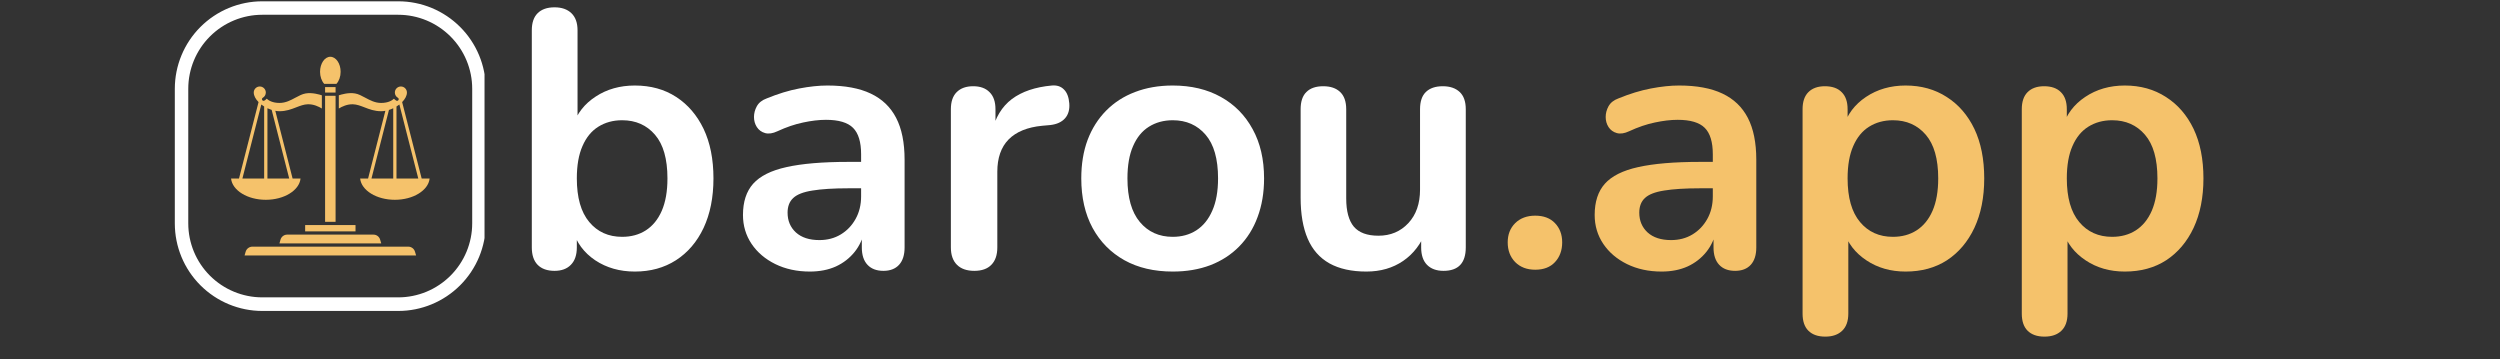 <?xml version="1.0" encoding="UTF-8"?> <svg xmlns="http://www.w3.org/2000/svg" xmlns:xlink="http://www.w3.org/1999/xlink" width="369" zoomAndPan="magnify" viewBox="0 0 276.75 39.75" height="53" preserveAspectRatio="xMidYMid meet" version="1.0"><rect x="0" y="0" width="276.75" height="39.75" fill="#333333" stroke="none"/><defs><g></g><clipPath id="2e50bfff3a"><path d="M 19.352 0.145 L 53.637 0.145 L 53.637 34.426 L 19.352 34.426 Z M 19.352 0.145 " clip-rule="nonzero"></path></clipPath><clipPath id="3d8ab6ffcb"><path d="M 29.039 0.145 L 44.09 0.145 C 46.66 0.145 49.121 1.168 50.938 2.984 C 52.754 4.801 53.777 7.262 53.777 9.832 L 53.777 24.734 C 53.777 27.305 52.754 29.766 50.938 31.582 C 49.121 33.398 46.66 34.422 44.09 34.422 L 29.039 34.422 C 26.469 34.422 24.004 33.398 22.188 31.582 C 20.371 29.766 19.352 27.305 19.352 24.734 L 19.352 9.832 C 19.352 7.262 20.371 4.801 22.188 2.984 C 24.004 1.168 26.469 0.145 29.039 0.145 Z M 29.039 0.145 " clip-rule="nonzero"></path></clipPath><clipPath id="089e56d271"><path d="M 27 27 L 47 27 L 47 28.645 L 27 28.645 Z M 27 27 " clip-rule="nonzero"></path></clipPath><clipPath id="617e22330c"><path d="M 35 6.285 L 38 6.285 L 38 10 L 35 10 Z M 35 6.285 " clip-rule="nonzero"></path></clipPath><clipPath id="dad56f54cd"><path d="M 25.57 9 L 36 9 L 36 23 L 25.57 23 Z M 25.57 9 " clip-rule="nonzero"></path></clipPath><clipPath id="cd049ad4a9"><path d="M 37 9 L 47.93 9 L 47.93 23 L 37 23 Z M 37 9 " clip-rule="nonzero"></path></clipPath></defs><g fill="#ffffff" fill-opacity="1"><g transform="translate(56.246, 29.655)"><g><path d="M 14.031 0.406 C 12.363 0.406 10.898 -0.008 9.641 -0.844 C 8.391 -1.688 7.562 -2.805 7.156 -4.203 L 7.609 -5.219 L 7.609 -2.266 C 7.609 -1.43 7.391 -0.789 6.953 -0.344 C 6.523 0.102 5.922 0.328 5.141 0.328 C 4.328 0.328 3.703 0.102 3.266 -0.344 C 2.836 -0.789 2.625 -1.43 2.625 -2.266 L 2.625 -26.297 C 2.625 -27.129 2.836 -27.758 3.266 -28.188 C 3.703 -28.625 4.328 -28.844 5.141 -28.844 C 5.941 -28.844 6.566 -28.625 7.016 -28.188 C 7.461 -27.758 7.688 -27.129 7.688 -26.297 L 7.688 -15.781 L 7.203 -15.781 C 7.629 -17.102 8.461 -18.164 9.703 -18.969 C 10.941 -19.781 12.383 -20.188 14.031 -20.188 C 15.789 -20.188 17.316 -19.766 18.609 -18.922 C 19.898 -18.086 20.91 -16.91 21.641 -15.391 C 22.367 -13.867 22.734 -12.039 22.734 -9.906 C 22.734 -7.801 22.367 -5.973 21.641 -4.422 C 20.91 -2.879 19.891 -1.688 18.578 -0.844 C 17.273 -0.008 15.758 0.406 14.031 0.406 Z M 12.625 -3.438 C 13.625 -3.438 14.5 -3.676 15.25 -4.156 C 16.008 -4.645 16.598 -5.367 17.016 -6.328 C 17.43 -7.285 17.641 -8.477 17.641 -9.906 C 17.641 -12.062 17.18 -13.672 16.266 -14.734 C 15.348 -15.805 14.133 -16.344 12.625 -16.344 C 11.625 -16.344 10.742 -16.102 9.984 -15.625 C 9.234 -15.156 8.648 -14.441 8.234 -13.484 C 7.816 -12.535 7.609 -11.344 7.609 -9.906 C 7.609 -7.781 8.066 -6.172 8.984 -5.078 C 9.898 -3.984 11.113 -3.438 12.625 -3.438 Z M 12.625 -3.438 "></path></g></g></g><g fill="#ffffff" fill-opacity="1"><g transform="translate(80.513, 29.655)"><g><path d="M 9.141 0.406 C 7.711 0.406 6.438 0.129 5.312 -0.422 C 4.195 -0.973 3.32 -1.719 2.688 -2.656 C 2.051 -3.602 1.734 -4.672 1.734 -5.859 C 1.734 -7.316 2.109 -8.469 2.859 -9.312 C 3.617 -10.164 4.848 -10.781 6.547 -11.156 C 8.254 -11.539 10.535 -11.734 13.391 -11.734 L 15.406 -11.734 L 15.406 -8.812 L 13.438 -8.812 C 11.758 -8.812 10.422 -8.727 9.422 -8.562 C 8.422 -8.406 7.711 -8.129 7.297 -7.734 C 6.879 -7.348 6.672 -6.805 6.672 -6.109 C 6.672 -5.223 6.977 -4.492 7.594 -3.922 C 8.219 -3.359 9.082 -3.078 10.188 -3.078 C 11.082 -3.078 11.875 -3.285 12.562 -3.703 C 13.25 -4.117 13.797 -4.691 14.203 -5.422 C 14.609 -6.148 14.812 -6.984 14.812 -7.922 L 14.812 -12.578 C 14.812 -13.93 14.516 -14.906 13.922 -15.5 C 13.328 -16.094 12.328 -16.391 10.922 -16.391 C 10.141 -16.391 9.297 -16.289 8.391 -16.094 C 7.484 -15.906 6.535 -15.582 5.547 -15.125 C 5.035 -14.883 4.582 -14.816 4.188 -14.922 C 3.789 -15.035 3.484 -15.258 3.266 -15.594 C 3.055 -15.926 2.953 -16.297 2.953 -16.703 C 2.953 -17.109 3.055 -17.504 3.266 -17.891 C 3.484 -18.285 3.852 -18.578 4.375 -18.766 C 5.613 -19.273 6.805 -19.641 7.953 -19.859 C 9.098 -20.078 10.141 -20.188 11.078 -20.188 C 13.023 -20.188 14.625 -19.891 15.875 -19.297 C 17.133 -18.703 18.07 -17.805 18.688 -16.609 C 19.312 -15.41 19.625 -13.863 19.625 -11.969 L 19.625 -2.266 C 19.625 -1.43 19.422 -0.789 19.016 -0.344 C 18.609 0.102 18.031 0.328 17.281 0.328 C 16.52 0.328 15.93 0.102 15.516 -0.344 C 15.098 -0.789 14.891 -1.43 14.891 -2.266 L 14.891 -4.203 L 15.203 -4.203 C 15.016 -3.266 14.645 -2.453 14.094 -1.766 C 13.539 -1.078 12.848 -0.539 12.016 -0.156 C 11.18 0.219 10.223 0.406 9.141 0.406 Z M 9.141 0.406 "></path></g></g></g><g fill="#ffffff" fill-opacity="1"><g transform="translate(102.637, 29.655)"><g><path d="M 5.219 0.328 C 4.383 0.328 3.742 0.102 3.297 -0.344 C 2.848 -0.789 2.625 -1.43 2.625 -2.266 L 2.625 -17.562 C 2.625 -18.395 2.836 -19.023 3.266 -19.453 C 3.703 -19.891 4.312 -20.109 5.094 -20.109 C 5.875 -20.109 6.477 -19.891 6.906 -19.453 C 7.344 -19.023 7.562 -18.395 7.562 -17.562 L 7.562 -15.016 L 7.156 -15.016 C 7.531 -16.629 8.27 -17.852 9.375 -18.688 C 10.488 -19.52 11.961 -20.02 13.797 -20.188 C 14.359 -20.238 14.805 -20.094 15.141 -19.75 C 15.484 -19.414 15.68 -18.898 15.734 -18.203 C 15.785 -17.523 15.629 -16.977 15.266 -16.562 C 14.898 -16.145 14.352 -15.895 13.625 -15.812 L 12.75 -15.734 C 11.102 -15.578 9.859 -15.07 9.016 -14.219 C 8.18 -13.363 7.766 -12.172 7.766 -10.641 L 7.766 -2.266 C 7.766 -1.43 7.547 -0.789 7.109 -0.344 C 6.68 0.102 6.051 0.328 5.219 0.328 Z M 5.219 0.328 "></path></g></g></g><g fill="#ffffff" fill-opacity="1"><g transform="translate(118.167, 29.655)"><g><path d="M 11.656 0.406 C 9.602 0.406 7.82 -0.008 6.312 -0.844 C 4.801 -1.688 3.625 -2.879 2.781 -4.422 C 1.945 -5.973 1.531 -7.801 1.531 -9.906 C 1.531 -11.5 1.766 -12.922 2.234 -14.172 C 2.711 -15.43 3.395 -16.508 4.281 -17.406 C 5.176 -18.312 6.242 -19 7.484 -19.469 C 8.723 -19.945 10.113 -20.188 11.656 -20.188 C 13.695 -20.188 15.473 -19.766 16.984 -18.922 C 18.492 -18.086 19.664 -16.898 20.5 -15.359 C 21.344 -13.828 21.766 -12.008 21.766 -9.906 C 21.766 -8.32 21.523 -6.895 21.047 -5.625 C 20.578 -4.352 19.895 -3.266 19 -2.359 C 18.113 -1.461 17.051 -0.773 15.812 -0.297 C 14.57 0.172 13.188 0.406 11.656 0.406 Z M 11.656 -3.438 C 12.645 -3.438 13.516 -3.676 14.266 -4.156 C 15.023 -4.645 15.613 -5.367 16.031 -6.328 C 16.457 -7.285 16.672 -8.477 16.672 -9.906 C 16.672 -12.062 16.211 -13.672 15.297 -14.734 C 14.379 -15.805 13.164 -16.344 11.656 -16.344 C 10.656 -16.344 9.773 -16.102 9.016 -15.625 C 8.266 -15.156 7.68 -14.441 7.266 -13.484 C 6.848 -12.535 6.641 -11.344 6.641 -9.906 C 6.641 -7.781 7.098 -6.172 8.016 -5.078 C 8.93 -3.984 10.145 -3.438 11.656 -3.438 Z M 11.656 -3.438 "></path></g></g></g><g fill="#ffffff" fill-opacity="1"><g transform="translate(141.464, 29.655)"><g><path d="M 9.797 0.406 C 8.148 0.406 6.785 0.102 5.703 -0.5 C 4.617 -1.113 3.816 -2.023 3.297 -3.234 C 2.773 -4.453 2.516 -5.961 2.516 -7.766 L 2.516 -17.562 C 2.516 -18.414 2.727 -19.051 3.156 -19.469 C 3.582 -19.895 4.203 -20.109 5.016 -20.109 C 5.828 -20.109 6.453 -19.895 6.891 -19.469 C 7.336 -19.051 7.562 -18.414 7.562 -17.562 L 7.562 -7.688 C 7.562 -6.281 7.844 -5.238 8.406 -4.562 C 8.977 -3.895 9.883 -3.562 11.125 -3.562 C 12.469 -3.562 13.57 -4.023 14.438 -4.953 C 15.301 -5.879 15.734 -7.113 15.734 -8.656 L 15.734 -17.562 C 15.734 -18.414 15.945 -19.051 16.375 -19.469 C 16.812 -19.895 17.438 -20.109 18.25 -20.109 C 19.051 -20.109 19.676 -19.895 20.125 -19.469 C 20.57 -19.051 20.797 -18.414 20.797 -17.562 L 20.797 -2.266 C 20.797 -0.535 19.973 0.328 18.328 0.328 C 17.547 0.328 16.938 0.102 16.5 -0.344 C 16.07 -0.789 15.859 -1.43 15.859 -2.266 L 15.859 -5.344 L 16.422 -4.125 C 15.859 -2.664 15.004 -1.547 13.859 -0.766 C 12.711 0.016 11.359 0.406 9.797 0.406 Z M 9.797 0.406 "></path></g></g></g><g fill="#f5c26b" fill-opacity="1"><g transform="translate(164.887, 29.655)"><g><path d="M 5.062 0.203 C 4.145 0.203 3.406 -0.078 2.844 -0.641 C 2.289 -1.211 2.016 -1.941 2.016 -2.828 C 2.016 -3.691 2.289 -4.398 2.844 -4.953 C 3.406 -5.504 4.145 -5.781 5.062 -5.781 C 6 -5.781 6.727 -5.504 7.25 -4.953 C 7.781 -4.398 8.047 -3.691 8.047 -2.828 C 8.047 -1.941 7.781 -1.211 7.25 -0.641 C 6.727 -0.078 6 0.203 5.062 0.203 Z M 5.062 0.203 "></path></g></g></g><g fill="#f5c26b" fill-opacity="1"><g transform="translate(174.796, 29.655)"><g><path d="M 9.141 0.406 C 7.711 0.406 6.438 0.129 5.312 -0.422 C 4.195 -0.973 3.32 -1.719 2.688 -2.656 C 2.051 -3.602 1.734 -4.672 1.734 -5.859 C 1.734 -7.316 2.109 -8.469 2.859 -9.312 C 3.617 -10.164 4.848 -10.781 6.547 -11.156 C 8.254 -11.539 10.535 -11.734 13.391 -11.734 L 15.406 -11.734 L 15.406 -8.812 L 13.438 -8.812 C 11.758 -8.812 10.422 -8.727 9.422 -8.562 C 8.422 -8.406 7.711 -8.129 7.297 -7.734 C 6.879 -7.348 6.672 -6.805 6.672 -6.109 C 6.672 -5.223 6.977 -4.492 7.594 -3.922 C 8.219 -3.359 9.082 -3.078 10.188 -3.078 C 11.082 -3.078 11.875 -3.285 12.562 -3.703 C 13.25 -4.117 13.797 -4.691 14.203 -5.422 C 14.609 -6.148 14.812 -6.984 14.812 -7.922 L 14.812 -12.578 C 14.812 -13.93 14.516 -14.906 13.922 -15.5 C 13.328 -16.094 12.328 -16.391 10.922 -16.391 C 10.141 -16.391 9.297 -16.289 8.391 -16.094 C 7.484 -15.906 6.535 -15.582 5.547 -15.125 C 5.035 -14.883 4.582 -14.816 4.188 -14.922 C 3.789 -15.035 3.484 -15.258 3.266 -15.594 C 3.055 -15.926 2.953 -16.297 2.953 -16.703 C 2.953 -17.109 3.055 -17.504 3.266 -17.891 C 3.484 -18.285 3.852 -18.578 4.375 -18.766 C 5.613 -19.273 6.805 -19.641 7.953 -19.859 C 9.098 -20.078 10.141 -20.188 11.078 -20.188 C 13.023 -20.188 14.625 -19.891 15.875 -19.297 C 17.133 -18.703 18.07 -17.805 18.688 -16.609 C 19.312 -15.41 19.625 -13.863 19.625 -11.969 L 19.625 -2.266 C 19.625 -1.43 19.422 -0.789 19.016 -0.344 C 18.609 0.102 18.031 0.328 17.281 0.328 C 16.52 0.328 15.93 0.102 15.516 -0.344 C 15.098 -0.789 14.891 -1.43 14.891 -2.266 L 14.891 -4.203 L 15.203 -4.203 C 15.016 -3.266 14.645 -2.453 14.094 -1.766 C 13.539 -1.078 12.848 -0.539 12.016 -0.156 C 11.18 0.219 10.223 0.406 9.141 0.406 Z M 9.141 0.406 "></path></g></g></g><g fill="#f5c26b" fill-opacity="1"><g transform="translate(196.92, 29.655)"><g><path d="M 5.141 7.609 C 4.328 7.609 3.703 7.391 3.266 6.953 C 2.836 6.523 2.625 5.895 2.625 5.062 L 2.625 -17.562 C 2.625 -18.395 2.836 -19.023 3.266 -19.453 C 3.703 -19.891 4.312 -20.109 5.094 -20.109 C 5.906 -20.109 6.523 -19.891 6.953 -19.453 C 7.391 -19.023 7.609 -18.395 7.609 -17.562 L 7.609 -14.406 L 7.156 -15.609 C 7.562 -16.984 8.391 -18.086 9.641 -18.922 C 10.898 -19.766 12.363 -20.188 14.031 -20.188 C 15.758 -20.188 17.273 -19.766 18.578 -18.922 C 19.891 -18.086 20.91 -16.91 21.641 -15.391 C 22.367 -13.867 22.734 -12.039 22.734 -9.906 C 22.734 -7.801 22.367 -5.973 21.641 -4.422 C 20.91 -2.879 19.898 -1.688 18.609 -0.844 C 17.316 -0.008 15.789 0.406 14.031 0.406 C 12.383 0.406 10.941 -0.004 9.703 -0.828 C 8.461 -1.648 7.629 -2.723 7.203 -4.047 L 7.688 -4.047 L 7.688 5.062 C 7.688 5.895 7.461 6.523 7.016 6.953 C 6.566 7.391 5.941 7.609 5.141 7.609 Z M 12.625 -3.438 C 13.625 -3.438 14.5 -3.676 15.25 -4.156 C 16.008 -4.645 16.598 -5.367 17.016 -6.328 C 17.43 -7.285 17.641 -8.477 17.641 -9.906 C 17.641 -12.062 17.18 -13.672 16.266 -14.734 C 15.348 -15.805 14.133 -16.344 12.625 -16.344 C 11.625 -16.344 10.742 -16.102 9.984 -15.625 C 9.234 -15.156 8.648 -14.441 8.234 -13.484 C 7.816 -12.535 7.609 -11.344 7.609 -9.906 C 7.609 -7.781 8.066 -6.172 8.984 -5.078 C 9.898 -3.984 11.113 -3.438 12.625 -3.438 Z M 12.625 -3.438 "></path></g></g></g><g fill="#f5c26b" fill-opacity="1"><g transform="translate(221.187, 29.655)"><g><path d="M 5.141 7.609 C 4.328 7.609 3.703 7.391 3.266 6.953 C 2.836 6.523 2.625 5.895 2.625 5.062 L 2.625 -17.562 C 2.625 -18.395 2.836 -19.023 3.266 -19.453 C 3.703 -19.891 4.312 -20.109 5.094 -20.109 C 5.906 -20.109 6.523 -19.891 6.953 -19.453 C 7.391 -19.023 7.609 -18.395 7.609 -17.562 L 7.609 -14.406 L 7.156 -15.609 C 7.562 -16.984 8.391 -18.086 9.641 -18.922 C 10.898 -19.766 12.363 -20.188 14.031 -20.188 C 15.758 -20.188 17.273 -19.766 18.578 -18.922 C 19.891 -18.086 20.91 -16.91 21.641 -15.391 C 22.367 -13.867 22.734 -12.039 22.734 -9.906 C 22.734 -7.801 22.367 -5.973 21.641 -4.422 C 20.91 -2.879 19.898 -1.688 18.609 -0.844 C 17.316 -0.008 15.789 0.406 14.031 0.406 C 12.383 0.406 10.941 -0.004 9.703 -0.828 C 8.461 -1.648 7.629 -2.723 7.203 -4.047 L 7.688 -4.047 L 7.688 5.062 C 7.688 5.895 7.461 6.523 7.016 6.953 C 6.566 7.391 5.941 7.609 5.141 7.609 Z M 12.625 -3.438 C 13.625 -3.438 14.5 -3.676 15.25 -4.156 C 16.008 -4.645 16.598 -5.367 17.016 -6.328 C 17.43 -7.285 17.641 -8.477 17.641 -9.906 C 17.641 -12.062 17.18 -13.672 16.266 -14.734 C 15.348 -15.805 14.133 -16.344 12.625 -16.344 C 11.625 -16.344 10.742 -16.102 9.984 -15.625 C 9.234 -15.156 8.648 -14.441 8.234 -13.484 C 7.816 -12.535 7.609 -11.344 7.609 -9.906 C 7.609 -7.781 8.066 -6.172 8.984 -5.078 C 9.898 -3.984 11.113 -3.438 12.625 -3.438 Z M 12.625 -3.438 "></path></g></g></g><g clip-path="url(#2e50bfff3a)"><g clip-path="url(#3d8ab6ffcb)"><path stroke-linecap="butt" transform="matrix(0.745, 0, 0, 0.745, 19.352, 0.146)" fill="none" stroke-linejoin="miter" d="M 12.997 -0.002 L 33.191 -0.002 C 36.64 -0.002 39.942 1.372 42.379 3.809 C 44.816 6.246 46.189 9.548 46.189 12.996 L 46.189 32.991 C 46.189 36.44 44.816 39.742 42.379 42.179 C 39.942 44.616 36.64 45.989 33.191 45.989 L 12.997 45.989 C 9.549 45.989 6.242 44.616 3.804 42.179 C 1.367 39.742 -0.001 36.44 -0.001 32.991 L -0.001 12.996 C -0.001 9.548 1.367 6.246 3.804 3.809 C 6.242 1.372 9.549 -0.002 12.997 -0.002 Z M 12.997 -0.002 " stroke="#ffffff" stroke-width="4" stroke-opacity="1" stroke-miterlimit="4"></path></g></g><g clip-path="url(#089e56d271)"><path fill="#f5c26b" d="M 45.199 27.305 L 27.934 27.305 C 27.594 27.305 27.293 27.535 27.195 27.859 L 27.074 28.281 L 46.062 28.281 L 45.938 27.859 C 45.844 27.535 45.539 27.305 45.199 27.305 Z M 45.199 27.305 " fill-opacity="1" fill-rule="nonzero"></path></g><path fill="#f5c26b" d="M 35.988 9.641 L 37.148 9.641 L 37.148 10.246 L 35.988 10.246 Z M 35.988 9.641 " fill-opacity="1" fill-rule="nonzero"></path><g clip-path="url(#617e22330c)"><path fill="#f5c26b" d="M 37.246 9.281 C 37.535 8.965 37.707 8.473 37.707 7.949 C 37.707 7.031 37.195 6.285 36.566 6.285 C 35.941 6.285 35.43 7.031 35.43 7.949 C 35.43 8.473 35.602 8.965 35.887 9.281 Z M 37.246 9.281 " fill-opacity="1" fill-rule="nonzero"></path></g><path fill="#f5c26b" d="M 35.988 10.605 L 37.148 10.605 L 37.148 24.555 L 35.988 24.555 Z M 35.988 10.605 " fill-opacity="1" fill-rule="nonzero"></path><path fill="#f5c26b" d="M 31.785 25.973 C 31.449 25.973 31.148 26.199 31.055 26.52 L 30.934 26.945 L 42.203 26.945 L 42.078 26.52 C 41.984 26.199 41.688 25.973 41.352 25.973 Z M 31.785 25.973 " fill-opacity="1" fill-rule="nonzero"></path><path fill="#f5c26b" d="M 35.809 24.914 L 33.781 24.914 L 33.781 25.613 L 39.355 25.613 L 39.355 24.914 Z M 35.809 24.914 " fill-opacity="1" fill-rule="nonzero"></path><g clip-path="url(#dad56f54cd)"><path fill="#f5c26b" d="M 33.27 19.766 L 32.391 19.766 L 30.477 12.266 C 30.633 12.297 30.789 12.312 30.945 12.312 C 31.68 12.312 32.242 12.094 32.789 11.883 C 33.223 11.715 33.633 11.555 34.066 11.543 C 34.711 11.52 35.293 11.805 35.629 12.012 L 35.629 10.551 C 35.359 10.461 34.555 10.219 33.836 10.344 C 33.461 10.406 33.098 10.602 32.711 10.809 C 32.176 11.098 31.621 11.395 30.945 11.395 C 30.168 11.395 29.738 11.125 29.523 10.926 C 29.453 11.008 29.367 11.082 29.27 11.137 C 29.18 11.188 29.07 11.156 29.023 11.07 C 28.973 10.984 29.004 10.875 29.09 10.824 C 29.297 10.707 29.426 10.484 29.426 10.242 C 29.426 9.875 29.125 9.574 28.758 9.574 C 28.387 9.574 28.09 9.875 28.09 10.242 C 28.09 10.598 28.293 10.969 28.621 11.301 L 26.457 19.766 L 25.578 19.766 C 25.719 21.078 27.391 22.117 29.422 22.117 C 31.457 22.117 33.129 21.078 33.27 19.766 Z M 32.016 19.766 L 29.605 19.766 L 29.605 11.984 C 29.758 12.055 29.914 12.117 30.074 12.168 Z M 29.242 11.789 L 29.242 19.766 L 26.832 19.766 L 28.926 11.57 C 29.027 11.648 29.133 11.723 29.242 11.789 Z M 29.242 11.789 " fill-opacity="1" fill-rule="nonzero"></path></g><g clip-path="url(#cd049ad4a9)"><path fill="#f5c26b" d="M 46.68 19.766 L 44.516 11.301 C 44.84 10.969 45.047 10.598 45.047 10.242 C 45.047 9.875 44.746 9.574 44.379 9.574 C 44.008 9.574 43.711 9.875 43.711 10.242 C 43.711 10.484 43.84 10.707 44.047 10.824 C 44.133 10.875 44.164 10.984 44.113 11.07 C 44.062 11.156 43.953 11.188 43.867 11.137 C 43.77 11.082 43.684 11.008 43.609 10.926 C 43.398 11.125 42.969 11.395 42.188 11.395 C 41.516 11.395 40.961 11.098 40.422 10.809 C 40.039 10.602 39.676 10.406 39.301 10.344 C 38.578 10.219 37.773 10.461 37.508 10.551 L 37.508 12.012 C 37.844 11.805 38.426 11.523 39.066 11.543 C 39.504 11.555 39.914 11.715 40.348 11.883 C 40.891 12.094 41.457 12.312 42.188 12.312 C 42.344 12.312 42.504 12.297 42.66 12.266 L 40.746 19.766 L 39.867 19.766 C 40.008 21.078 41.68 22.117 43.711 22.117 C 45.746 22.117 47.414 21.078 47.559 19.766 Z M 44.211 11.57 L 46.305 19.766 L 43.891 19.766 L 43.891 11.789 C 44.004 11.723 44.109 11.648 44.211 11.57 Z M 43.531 11.984 L 43.531 19.766 L 41.121 19.766 L 43.059 12.168 C 43.223 12.117 43.379 12.055 43.531 11.984 Z M 43.531 11.984 " fill-opacity="1" fill-rule="nonzero"></path></g></svg> 